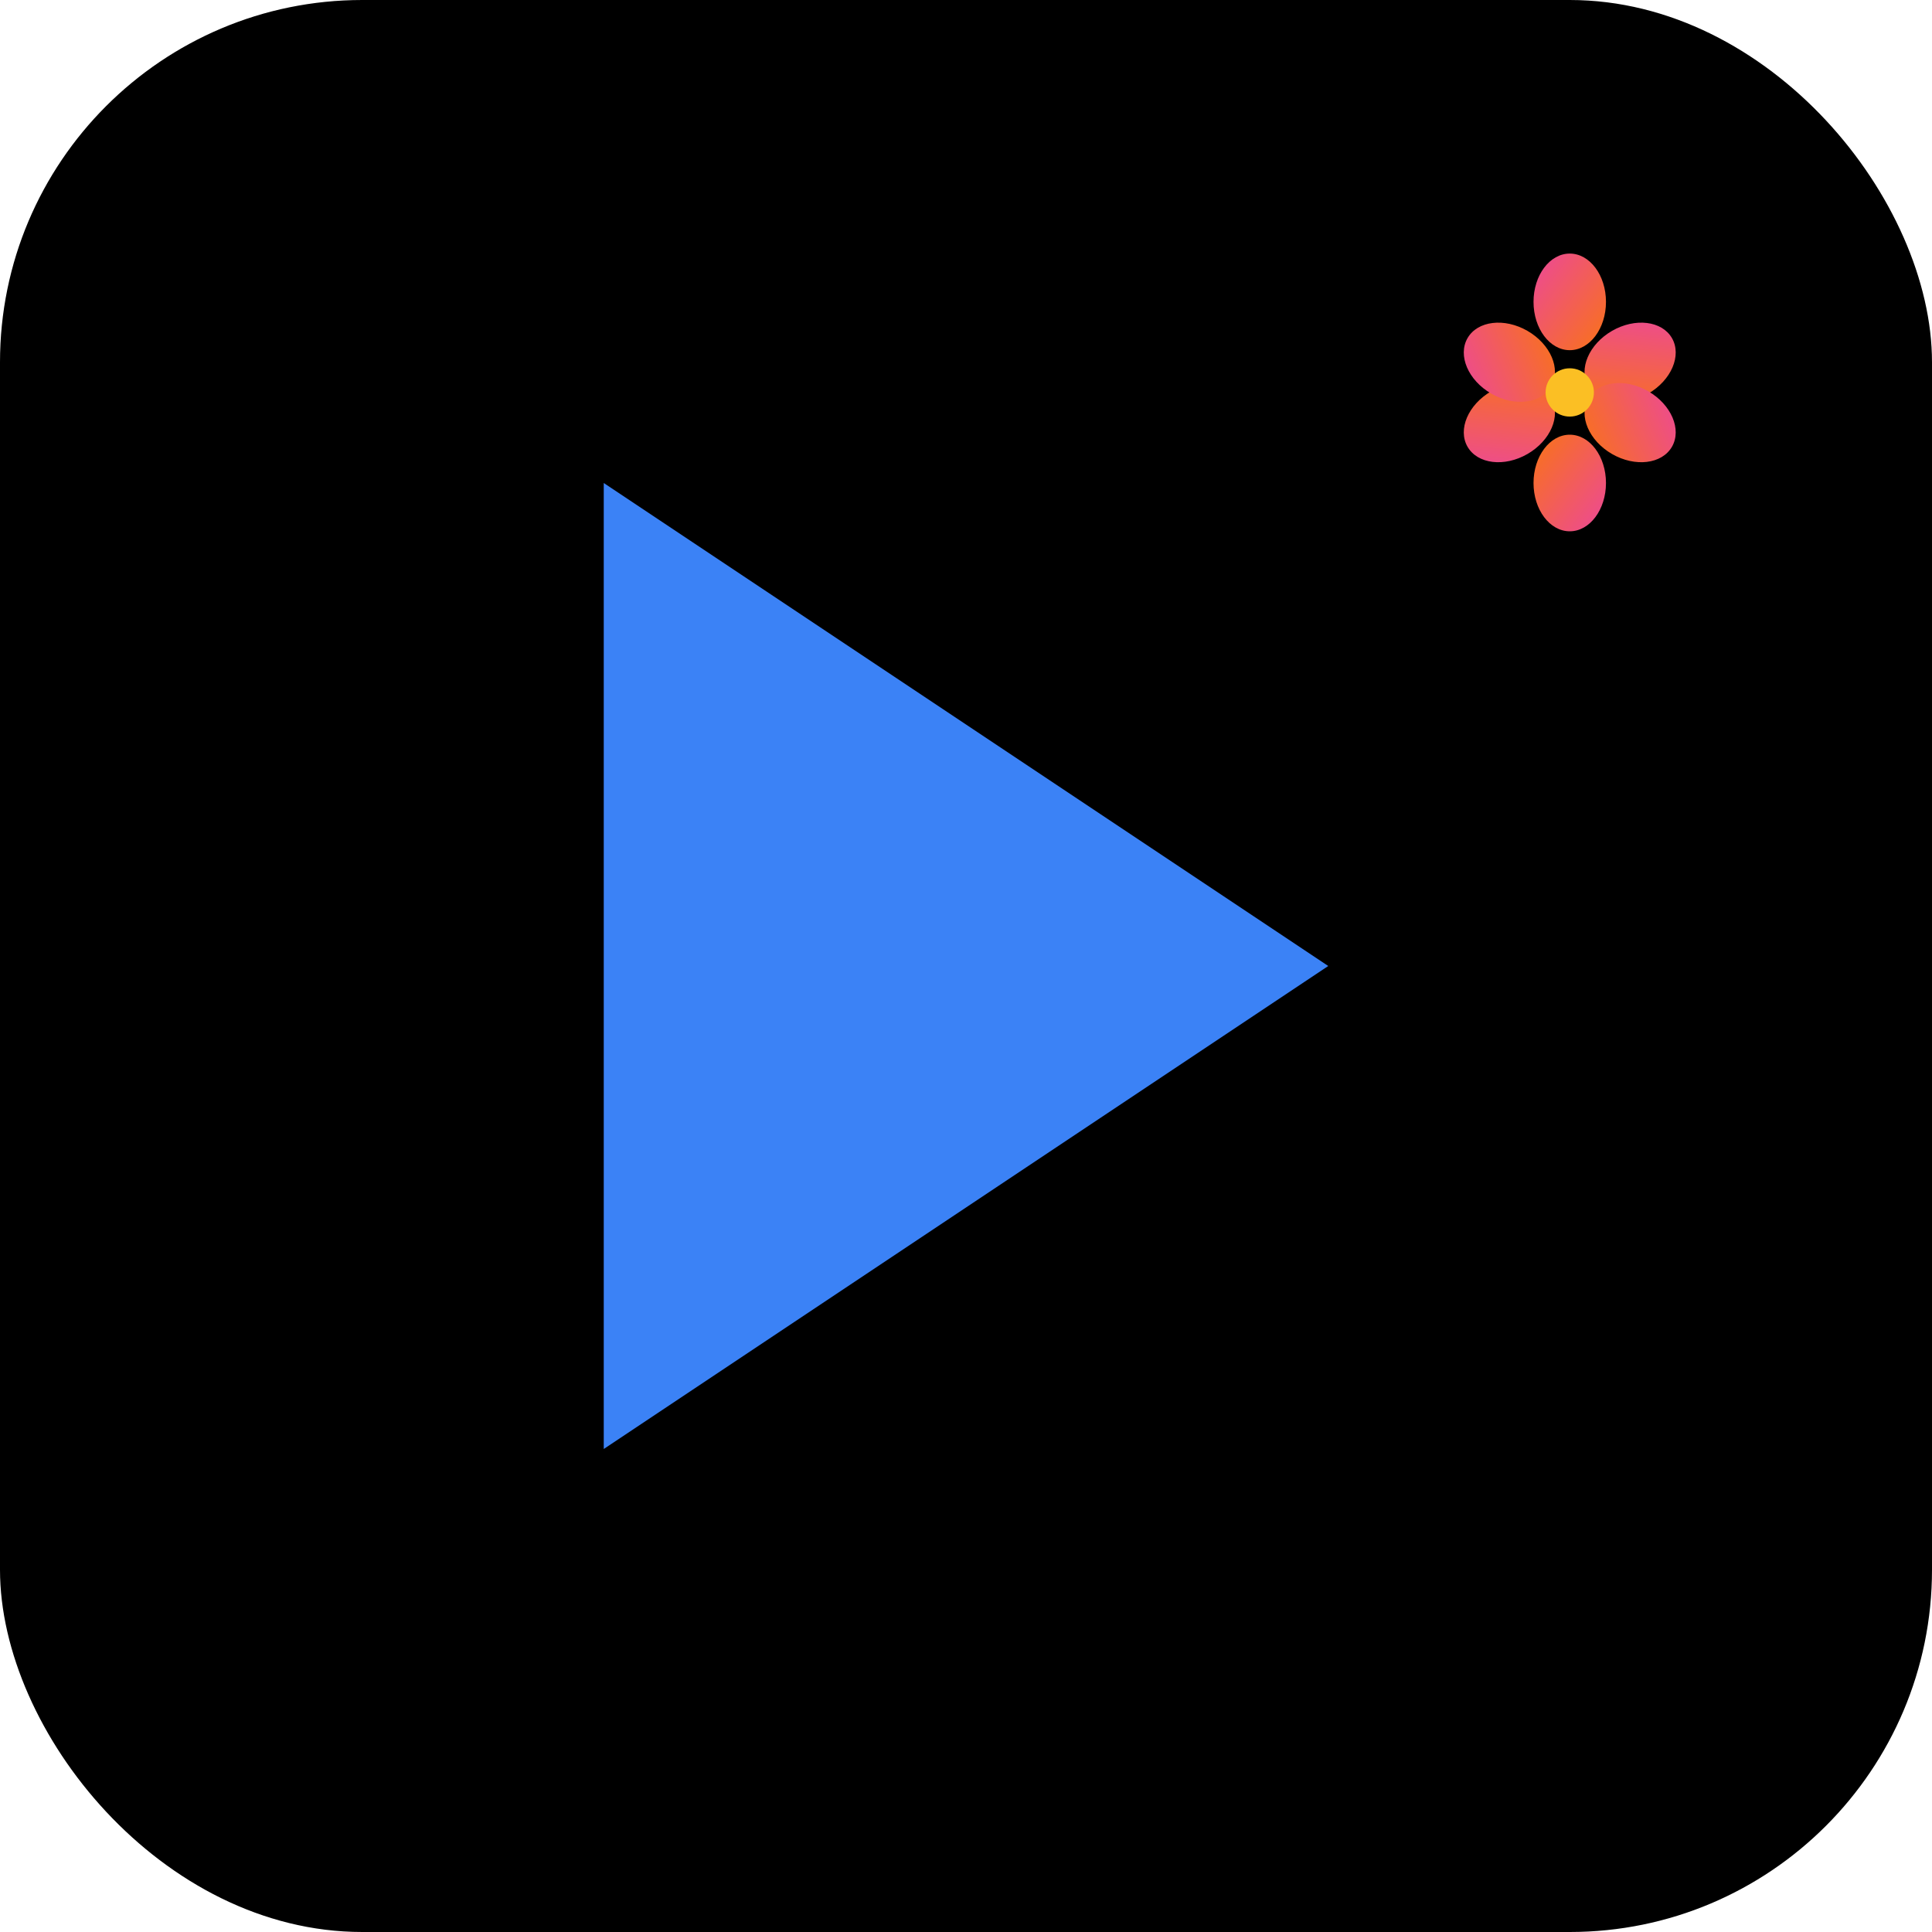 <svg width="76" height="76" viewBox="0 0 32 32" xmlns="http://www.w3.org/2000/svg">
  <defs>
    <style>
      .bg { fill: #000000; }
      .triangle { fill: #3B82F6; }
      .flower-petal { fill: url(#flowerGradient); }
      .flower-center { fill: #FBBF24; }
    </style>
    <linearGradient id="flowerGradient" x1="0%" y1="0%" x2="100%" y2="100%">
      <stop offset="0%" style="stop-color:#EC4899;stop-opacity:1" />
      <stop offset="100%" style="stop-color:#F97316;stop-opacity:1" />
    </linearGradient>
  </defs>
  
  <!-- 黑色圆角矩形背景 -->
  <rect class="bg" width="32" height="32" rx="6" ry="6"/>
  
  <!-- 蓝色三角形播放按钮 -->
  <path class="triangle" d="M10 8 L22 16 L10 24 Z"/>
  
  <!-- 右上角粉色花朵 -->
  <!-- 花瓣1 - 上方 -->
  <ellipse class="flower-petal" cx="26" cy="5" rx="0.6" ry="0.8" transform="rotate(0 26 5)"/>
  
  <!-- 花瓣2 - 右上方 -->
  <ellipse class="flower-petal" cx="27" cy="6" rx="0.6" ry="0.8" transform="rotate(60 27 6)"/>
  
  <!-- 花瓣3 - 右下方 -->
  <ellipse class="flower-petal" cx="27" cy="7" rx="0.6" ry="0.8" transform="rotate(120 27 7)"/>
  
  <!-- 花瓣4 - 下方 -->
  <ellipse class="flower-petal" cx="26" cy="8" rx="0.6" ry="0.8" transform="rotate(180 26 8)"/>
  
  <!-- 花瓣5 - 左下方 -->
  <ellipse class="flower-petal" cx="25" cy="7" rx="0.6" ry="0.8" transform="rotate(240 25 7)"/>
  
  <!-- 花瓣6 - 左上方 -->
  <ellipse class="flower-petal" cx="25" cy="6" rx="0.6" ry="0.8" transform="rotate(300 25 6)"/>
  
  <!-- 花心 -->
  <circle class="flower-center" cx="26" cy="6.5" r="0.4"/>
</svg>